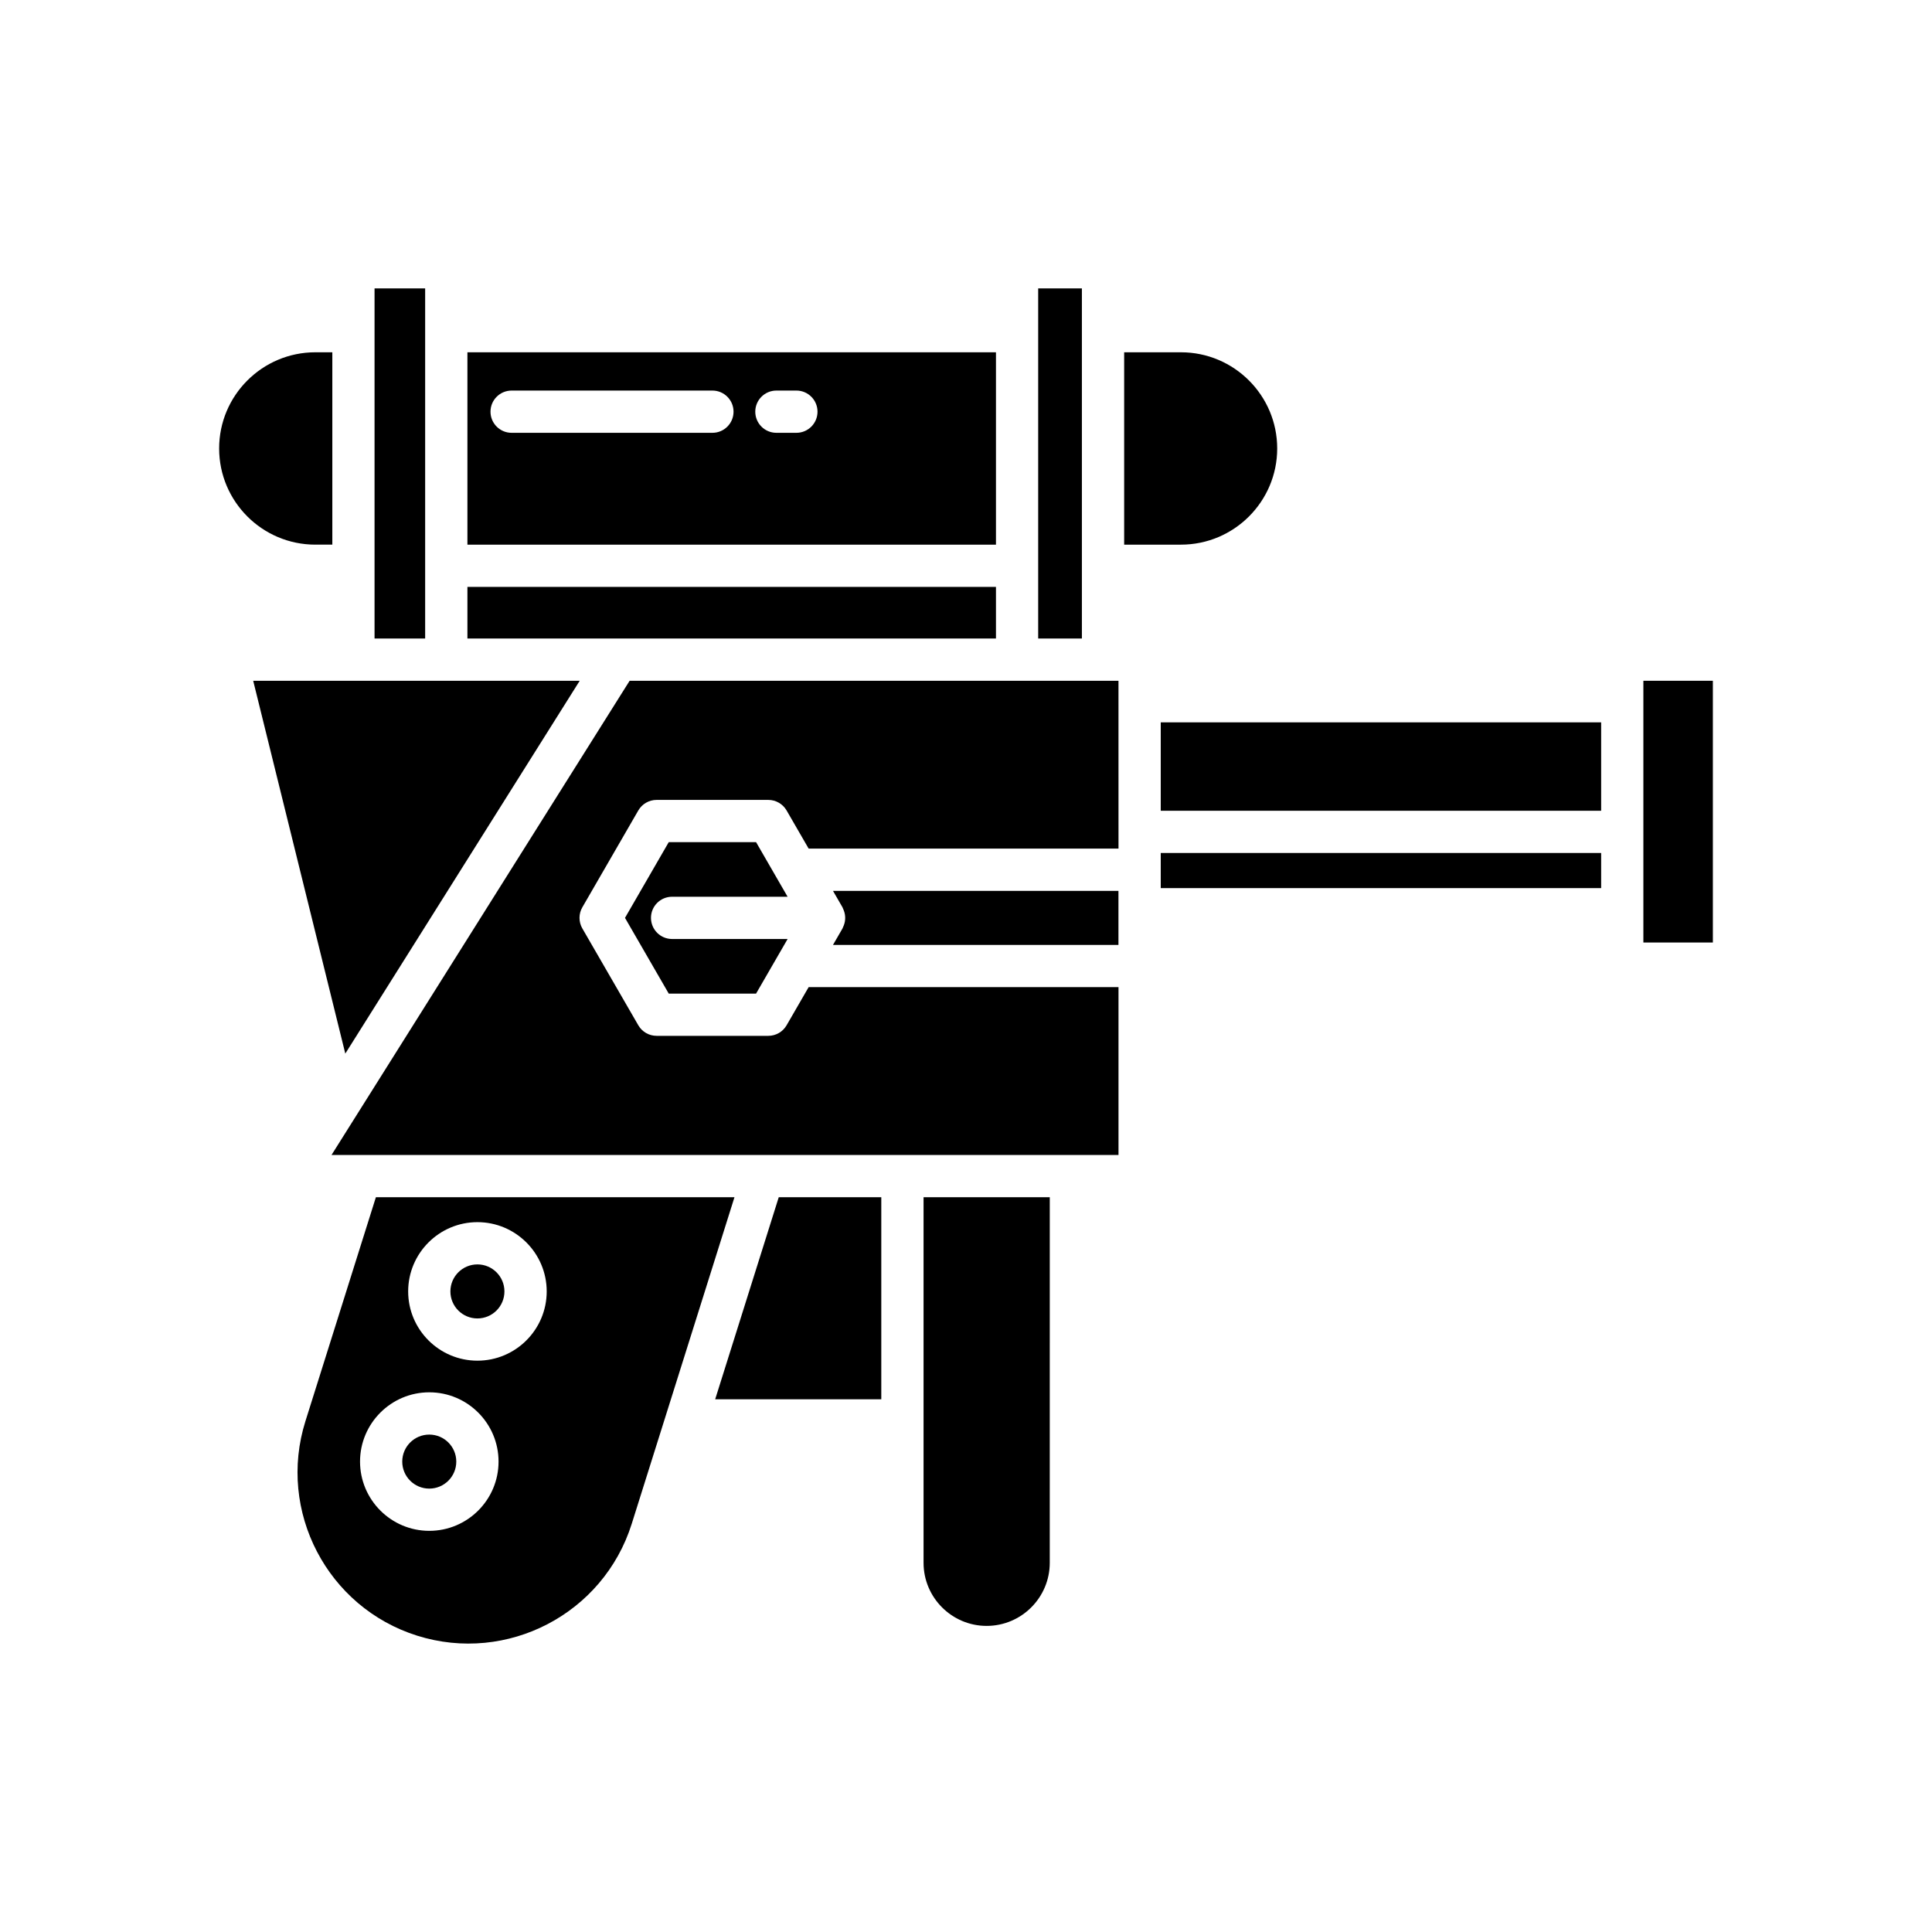 <?xml version="1.0" encoding="UTF-8"?>
<!-- Uploaded to: ICON Repo, www.iconrepo.com, Generator: ICON Repo Mixer Tools -->
<svg fill="#000000" width="800px" height="800px" version="1.1" viewBox="144 144 512 512" xmlns="http://www.w3.org/2000/svg">
 <g>
  <path d="m579.51 324.41h18.418v69.363h-18.418z"/>
  <path d="m456.98 237.36h-15.066v50.977h15.066c14.055 0 25.492-11.434 25.492-25.488 0-14.055-11.438-25.488-25.492-25.488z"/>
  <path d="m419.13 220.43h11.582v92.781h-11.582z"/>
  <path d="m267.87 313.21h140.07v-13.676h-140.07z"/>
  <path d="m243.26 220.43h13.41v92.781h-13.41z"/>
  <path d="m232.07 237.36h-4.512c-14.055 0-25.484 11.434-25.484 25.488 0 14.055 11.43 25.488 25.484 25.488h4.512z"/>
  <path d="m297.63 324.41h-86.531l24.41 98.805z"/>
  <path d="m377.55 461.28h-27.176l-16.844 53.539h44.02z"/>
  <path d="m405.47 574.88c9.223 0 16.727-7.504 16.727-16.727l0.004-96.871h-33.449v96.871c-0.004 9.223 7.5 16.727 16.719 16.727z"/>
  <path d="m367.45 389.62c-0.066 0.141-0.102 0.293-0.18 0.434l-2.516 4.356h75.648v-14.316h-75.648l2.516 4.356c0.078 0.137 0.113 0.289 0.18 0.434 0.066 0.141 0.121 0.281 0.18 0.43 0.473 1.262 0.473 2.625 0 3.887-0.055 0.141-0.113 0.281-0.18 0.422z"/>
  <path d="m440.41 324.41h-129.55l-72.809 115.82c-0.008 0.012-0.016 0.023-0.023 0.035l-6.172 9.816 208.56 0.004v-44.484h-82.117l-5.84 10.105c-1 1.734-2.848 2.801-4.848 2.801h-29.605c-2 0-3.848-1.066-4.848-2.797l-14.832-25.664c-1-1.734-1-3.871 0-5.602l14.832-25.664c1-1.73 2.848-2.797 4.848-2.797h29.605c2 0 3.848 1.07 4.848 2.801l5.84 10.105h82.117z"/>
  <path d="m322.11 381.65h30.613l-8.355-14.469h-23.145l-11.594 20.066 11.594 20.066h23.145l8.359-14.469h-30.613c-3.094 0-5.598-2.508-5.598-5.598-0.004-3.09 2.5-5.598 5.594-5.598z"/>
  <path d="m451.61 335.43h116.71v23.43h-116.71z"/>
  <path d="m451.61 370.05h116.71v9.309h-116.71z"/>
  <path d="m267.87 288.34h140.07v-50.977h-140.07zm81.883-40.836h5.297c3.094 0 5.598 2.508 5.598 5.598 0 3.09-2.504 5.598-5.598 5.598h-5.297c-3.094 0-5.598-2.508-5.598-5.598 0-3.09 2.504-5.598 5.598-5.598zm-70.168 0h53.211c3.094 0 5.598 2.508 5.598 5.598 0 3.09-2.504 5.598-5.598 5.598h-53.211c-3.094 0-5.598-2.508-5.598-5.598 0-3.09 2.504-5.598 5.598-5.598z"/>
  <path d="m264.92 531.34c0 3.953-3.207 7.156-7.16 7.156s-7.16-3.203-7.16-7.156c0-3.957 3.207-7.16 7.16-7.16s7.16 3.203 7.16 7.16"/>
  <path d="m277.68 486.24c0 3.957-3.207 7.16-7.16 7.16s-7.16-3.203-7.16-7.16c0-3.953 3.207-7.16 7.16-7.16s7.16 3.207 7.16 7.16"/>
  <path d="m311.41 547.84 27.23-86.559h-95.027l-18.676 59.359c-7.5 23.84 5.793 49.336 29.629 56.836 23.852 7.496 49.336-5.797 56.844-29.637zm-53.645 1.848c-10.117 0-18.352-8.234-18.352-18.355 0-10.121 8.234-18.355 18.352-18.355 10.125 0 18.355 8.234 18.355 18.355 0 10.125-8.23 18.355-18.355 18.355zm12.758-45.094c-10.125 0-18.355-8.234-18.355-18.355 0-10.121 8.234-18.355 18.355-18.355 10.125 0 18.359 8.234 18.359 18.355 0 10.121-8.234 18.355-18.359 18.355z"/>
 </g>
</svg>